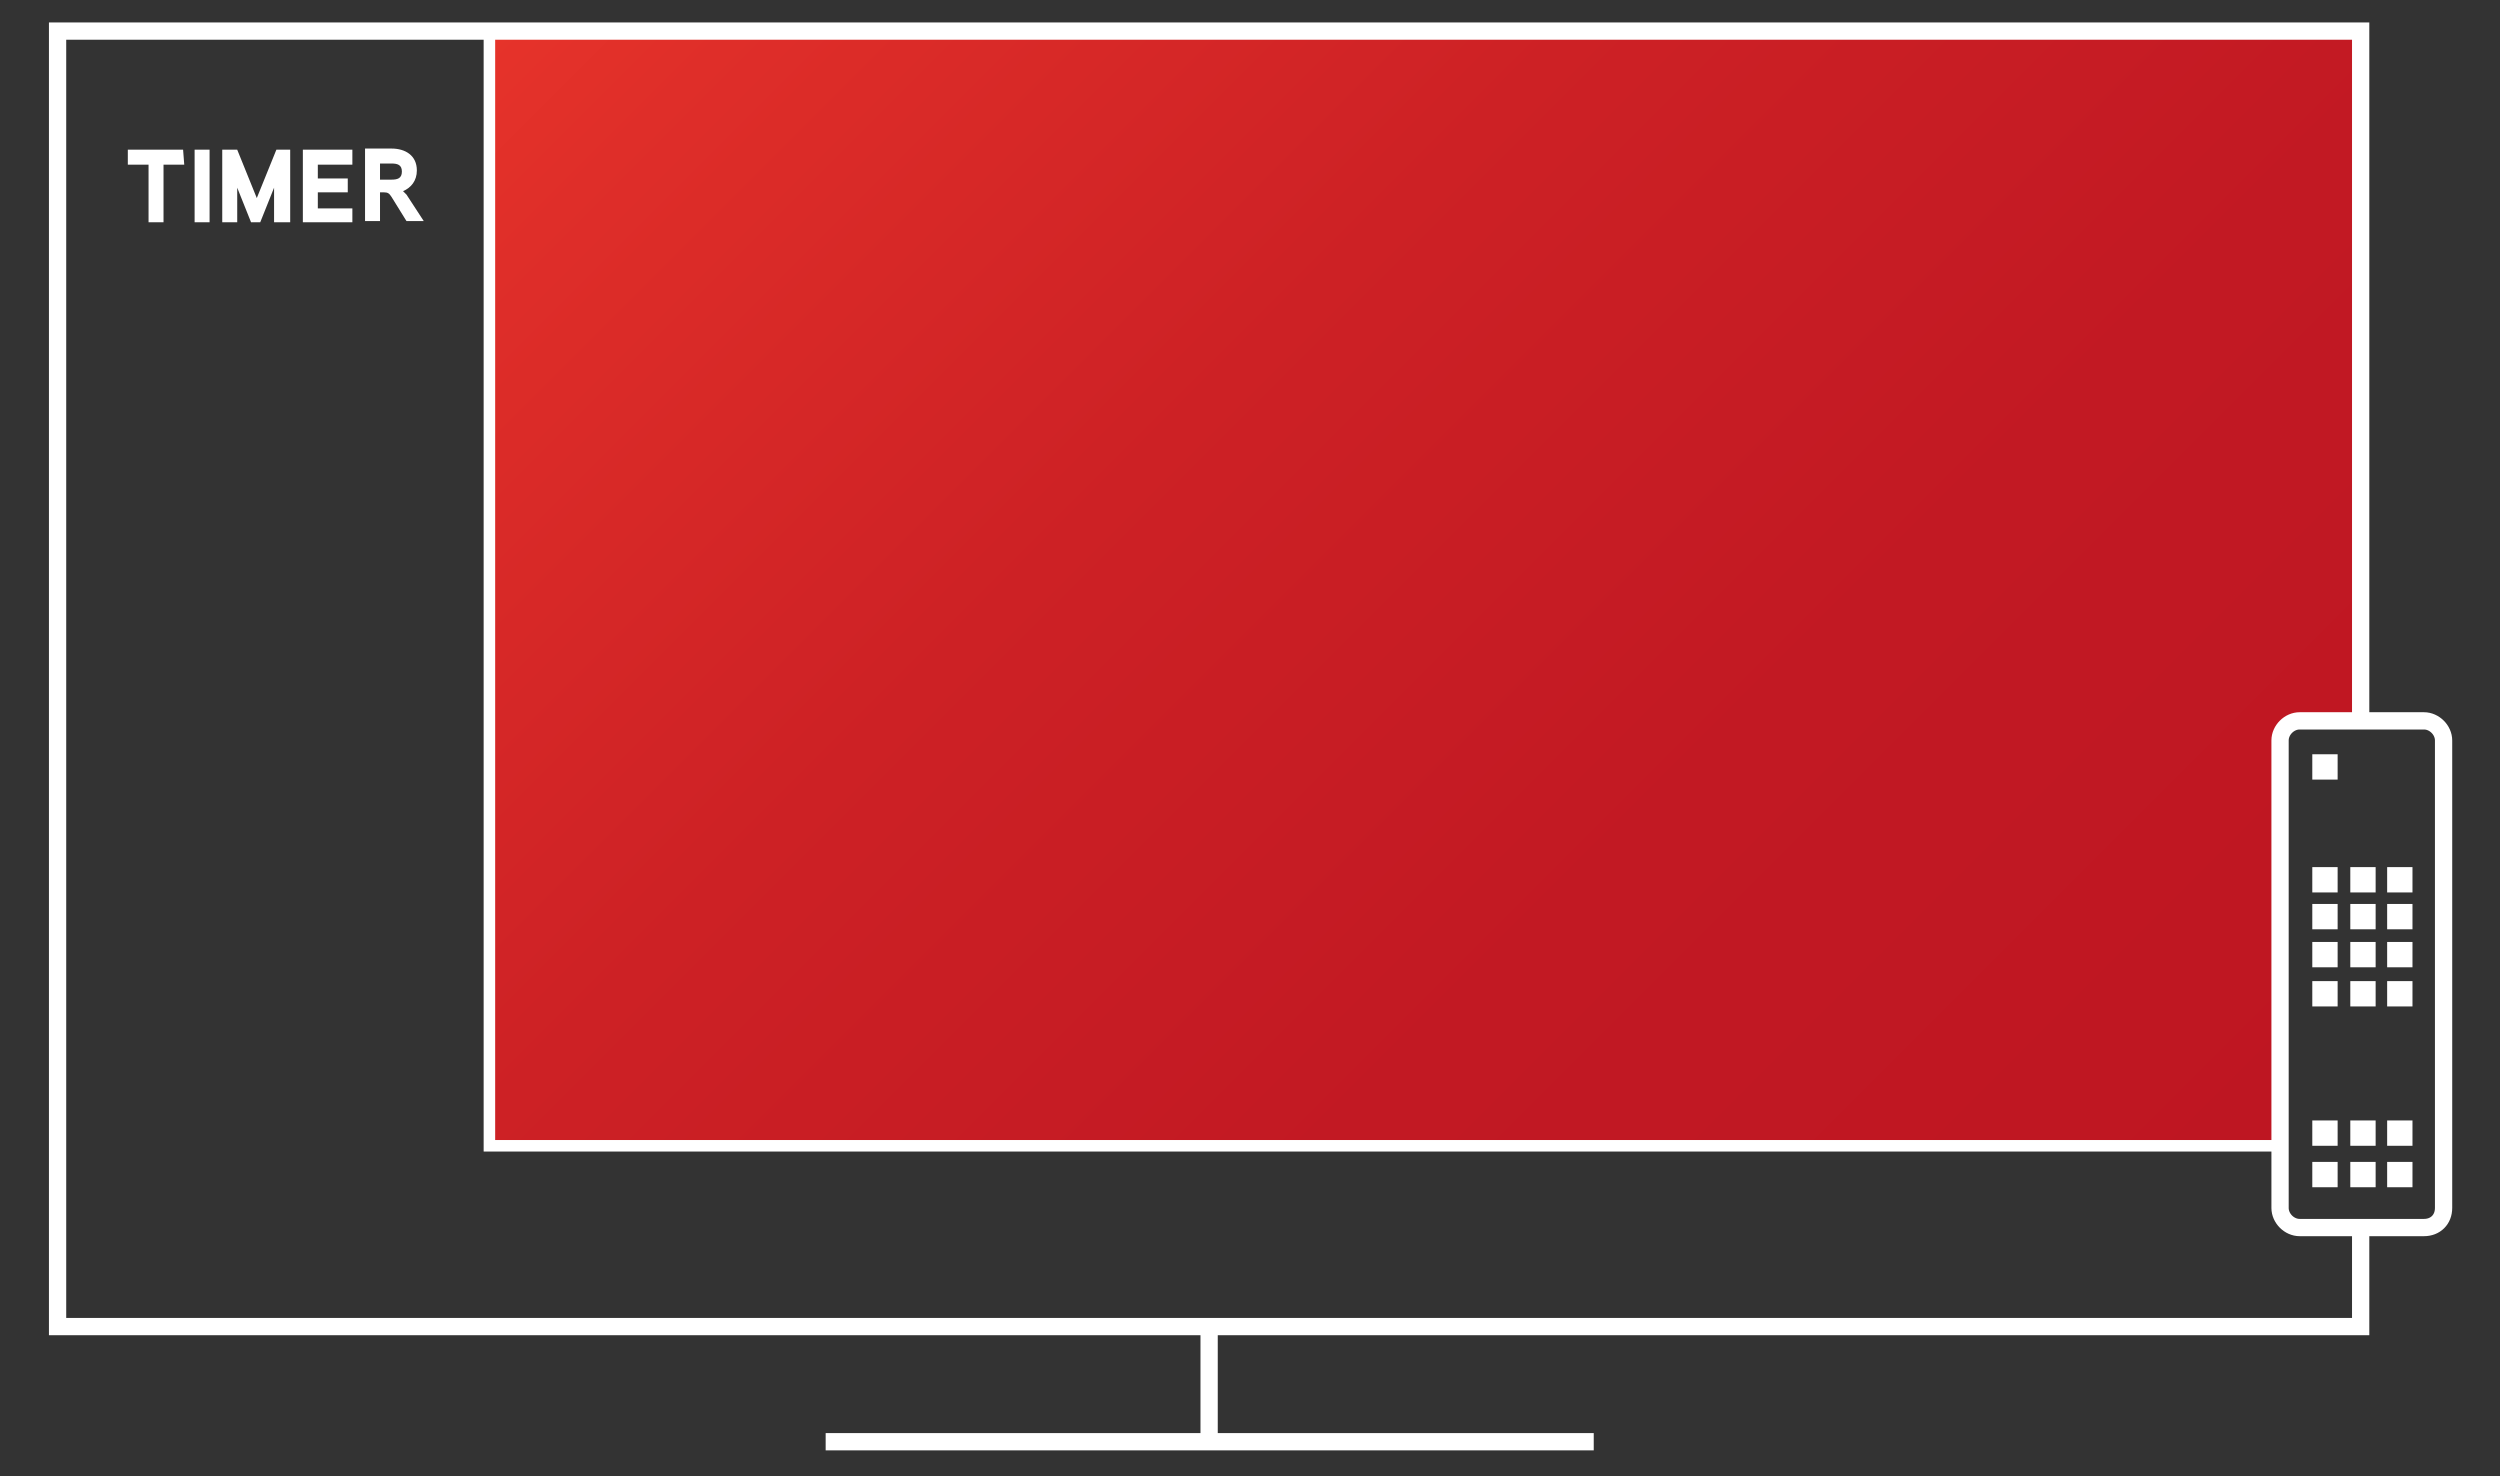 <?xml version="1.0" encoding="utf-8"?>
<!-- Generator: Adobe Illustrator 26.3.1, SVG Export Plug-In . SVG Version: 6.00 Build 0)  -->
<svg version="1.1" id="Ebene_1" xmlns="http://www.w3.org/2000/svg" xmlns:xlink="http://www.w3.org/1999/xlink" x="0px" y="0px"
	 viewBox="0 0 217.1 128.2" style="enable-background:new 0 0 217.1 128.2;" xml:space="preserve">
<rect x="0" y="0" width="217.1" height="128.2" fill="#333333" stroke="none"/>
<style type="text/css">
	.st0{fill:url(#SVGID_1_);}
	.st1{fill:#FFFFFF;}
	.st2{fill:none;stroke:#FFFFFF;stroke-width:1.5;stroke-miterlimit:10;}
	.st3{fill:none;stroke:#FFFFFF;stroke-miterlimit:10;}
</style>
<g>
	
		<linearGradient id="SVGID_1_" gradientUnits="userSpaceOnUse" x1="59" y1="143.4" x2="185.1" y2="17.3" gradientTransform="matrix(1 0 0 -1 0 130)">
		<stop  offset="0" style="stop-color:#EB5D3E"/>
		<stop  offset="7.786785e-04" style="stop-color:#EB5B3D"/>
		<stop  offset="1.059202e-03" style="stop-color:#EA543A"/>
		<stop  offset="1.258357e-03" style="stop-color:#E94934"/>
		<stop  offset="1.419057e-03" style="stop-color:#E7382C"/>
		<stop  offset="1.454550e-03" style="stop-color:#E6332A"/>
		<stop  offset="8.372507e-02" style="stop-color:#DF2E29"/>
		<stop  offset="0.372" style="stop-color:#CD2125"/>
		<stop  offset="0.672" style="stop-color:#C21923"/>
		<stop  offset="1" style="stop-color:#BE1622"/>
	</linearGradient>
	<polygon class="st0" points="42.6,3.8 42.6,99.7 198.1,99.7 198.1,64 199.1,63.2 204.9,63.2 204.9,3 42.6,3 	"/>
	<g>
		<path class="st1" d="M16,14.3h-1.8v5h-1.3v-5h-1.8V13h4.8L16,14.3L16,14.3z"/>
		<path class="st1" d="M18.2,19.3h-1.3V13h1.3V19.3z"/>
		<path class="st1" d="M25.1,19.3h-1.3v-3l-1.2,3h-0.8l-1.2-3v3h-1.3V13h1.3l1.7,4.2L24,13h1.2v6.3H25.1z"/>
		<path class="st1" d="M30.6,19.3h-4.3V13h4.3v1.3h-3v1.2h2.6v1.2h-2.6v1.4h3C30.6,18.1,30.6,19.3,30.6,19.3z"/>
		<path class="st1" d="M35,16.6c0.1,0.1,0.2,0.2,0.3,0.3l1.5,2.3h-1.5L34,17.1c-0.2-0.3-0.3-0.4-0.7-0.4H33v2.5h-1.3v-6.3H34
			c1.2,0,2.2,0.6,2.2,1.9C36.2,15.7,35.7,16.3,35,16.6z M34,14.2h-1v1.4h1c0.5,0,0.9-0.1,0.9-0.7S34.5,14.2,34,14.2z"/>
	</g>
	<g>
		<polyline class="st2" points="205,106.4 205,115.2 5,115.2 5,2.7 205,2.7 205,62.8 		"/>
		<line class="st2" x1="105" y1="115.2" x2="105" y2="125.5"/>
		<line class="st2" x1="71.7" y1="125.2" x2="138.4" y2="125.2"/>
		<path class="st2" d="M210.5,106.6h-10.8c-0.9,0-1.7-0.8-1.7-1.7V64.3c0-0.9,0.8-1.7,1.7-1.7h10.8c0.9,0,1.7,0.8,1.7,1.7v40.6
			C212.2,105.9,211.5,106.6,210.5,106.6z"/>
		<rect x="200.8" y="65.5" class="st1" width="2.2" height="2.2"/>
		<rect x="200.8" y="75.3" class="st1" width="2.2" height="2.2"/>
		<rect x="204.1" y="75.3" class="st1" width="2.2" height="2.2"/>
		<rect x="207.3" y="75.3" class="st1" width="2.2" height="2.2"/>
		<rect x="200.8" y="78.5" class="st1" width="2.2" height="2.2"/>
		<rect x="204.1" y="78.5" class="st1" width="2.2" height="2.2"/>
		<rect x="207.3" y="78.5" class="st1" width="2.2" height="2.2"/>
		<rect x="200.8" y="81.8" class="st1" width="2.2" height="2.2"/>
		<rect x="204.1" y="81.8" class="st1" width="2.2" height="2.2"/>
		<rect x="207.3" y="81.8" class="st1" width="2.2" height="2.2"/>
		<rect x="200.8" y="85.2" class="st1" width="2.2" height="2.2"/>
		<rect x="204.1" y="85.2" class="st1" width="2.2" height="2.2"/>
		<rect x="207.3" y="85.2" class="st1" width="2.2" height="2.2"/>
		<g>
			<rect x="200.8" y="97.3" class="st1" width="2.2" height="2.2"/>
			<rect x="204.1" y="97.3" class="st1" width="2.2" height="2.2"/>
			<rect x="207.3" y="97.3" class="st1" width="2.2" height="2.2"/>
			<rect x="200.8" y="100.9" class="st1" width="2.2" height="2.2"/>
			<rect x="204.1" y="100.9" class="st1" width="2.2" height="2.2"/>
			<rect x="207.3" y="100.9" class="st1" width="2.2" height="2.2"/>
		</g>
	</g>
	<polyline class="st3" points="42.5,3.1 42.5,99.5 198.1,99.5 	"/>
</g>
</svg>

